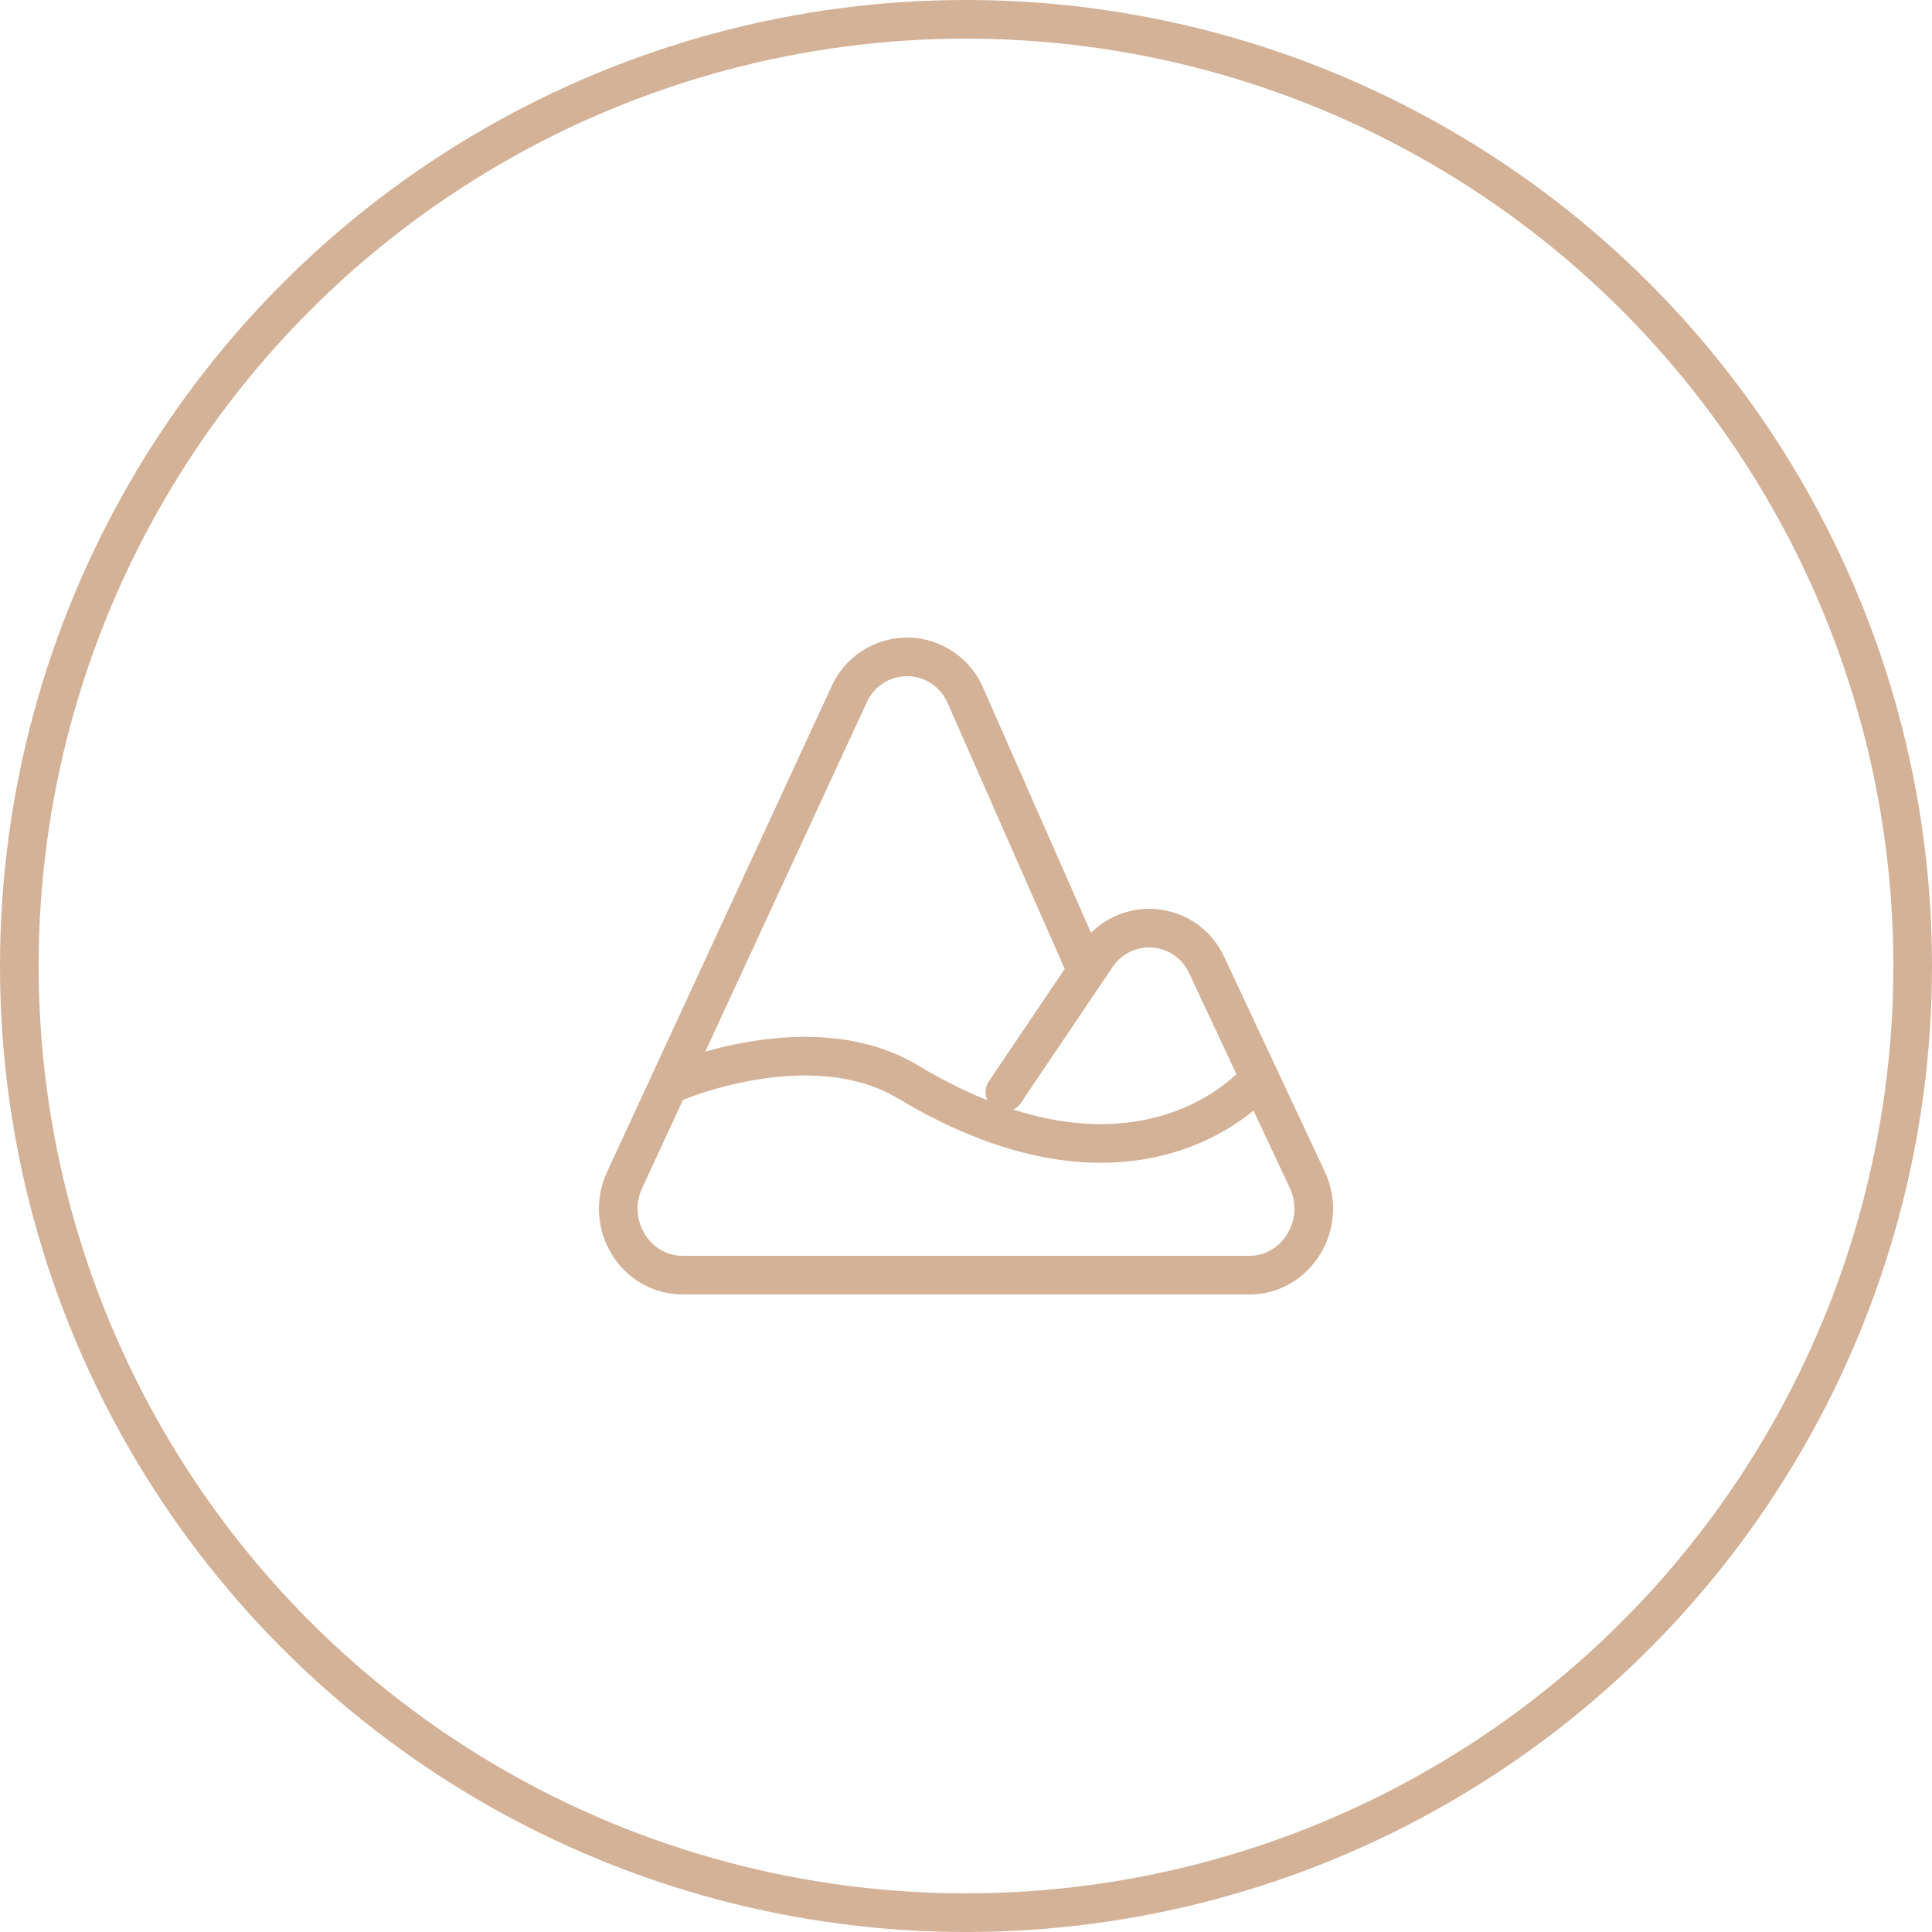 <?xml version="1.0" encoding="UTF-8"?> <svg xmlns="http://www.w3.org/2000/svg" width="50" height="50" viewBox="0 0 50 50" fill="none"><circle cx="25" cy="25" r="24.5" stroke="#D4B297"></circle><path d="M26.006 28.265L28.123 25.125M28.123 25.125L28.374 24.755C28.536 24.51 28.76 24.313 29.024 24.185C29.288 24.056 29.581 24.001 29.874 24.025C30.166 24.049 30.447 24.151 30.687 24.32C30.926 24.49 31.116 24.721 31.235 24.989L33.831 30.53C34.367 31.672 33.561 33 32.334 33H17.666C16.442 33 15.636 31.68 16.165 30.538L21.973 17.978C22.103 17.684 22.316 17.435 22.585 17.262C22.855 17.088 23.17 16.997 23.491 17C23.811 17.003 24.124 17.1 24.39 17.28C24.657 17.459 24.864 17.712 24.988 18.008L28.123 25.125Z" stroke="#D4B297" stroke-linecap="round" stroke-linejoin="round"></path><path d="M17.5 28C17.5 28 21 26.5 23.5 28C29.472 31.583 32.5 28 32.5 28" stroke="#D4B297" stroke-linecap="round" stroke-linejoin="round"></path></svg> 